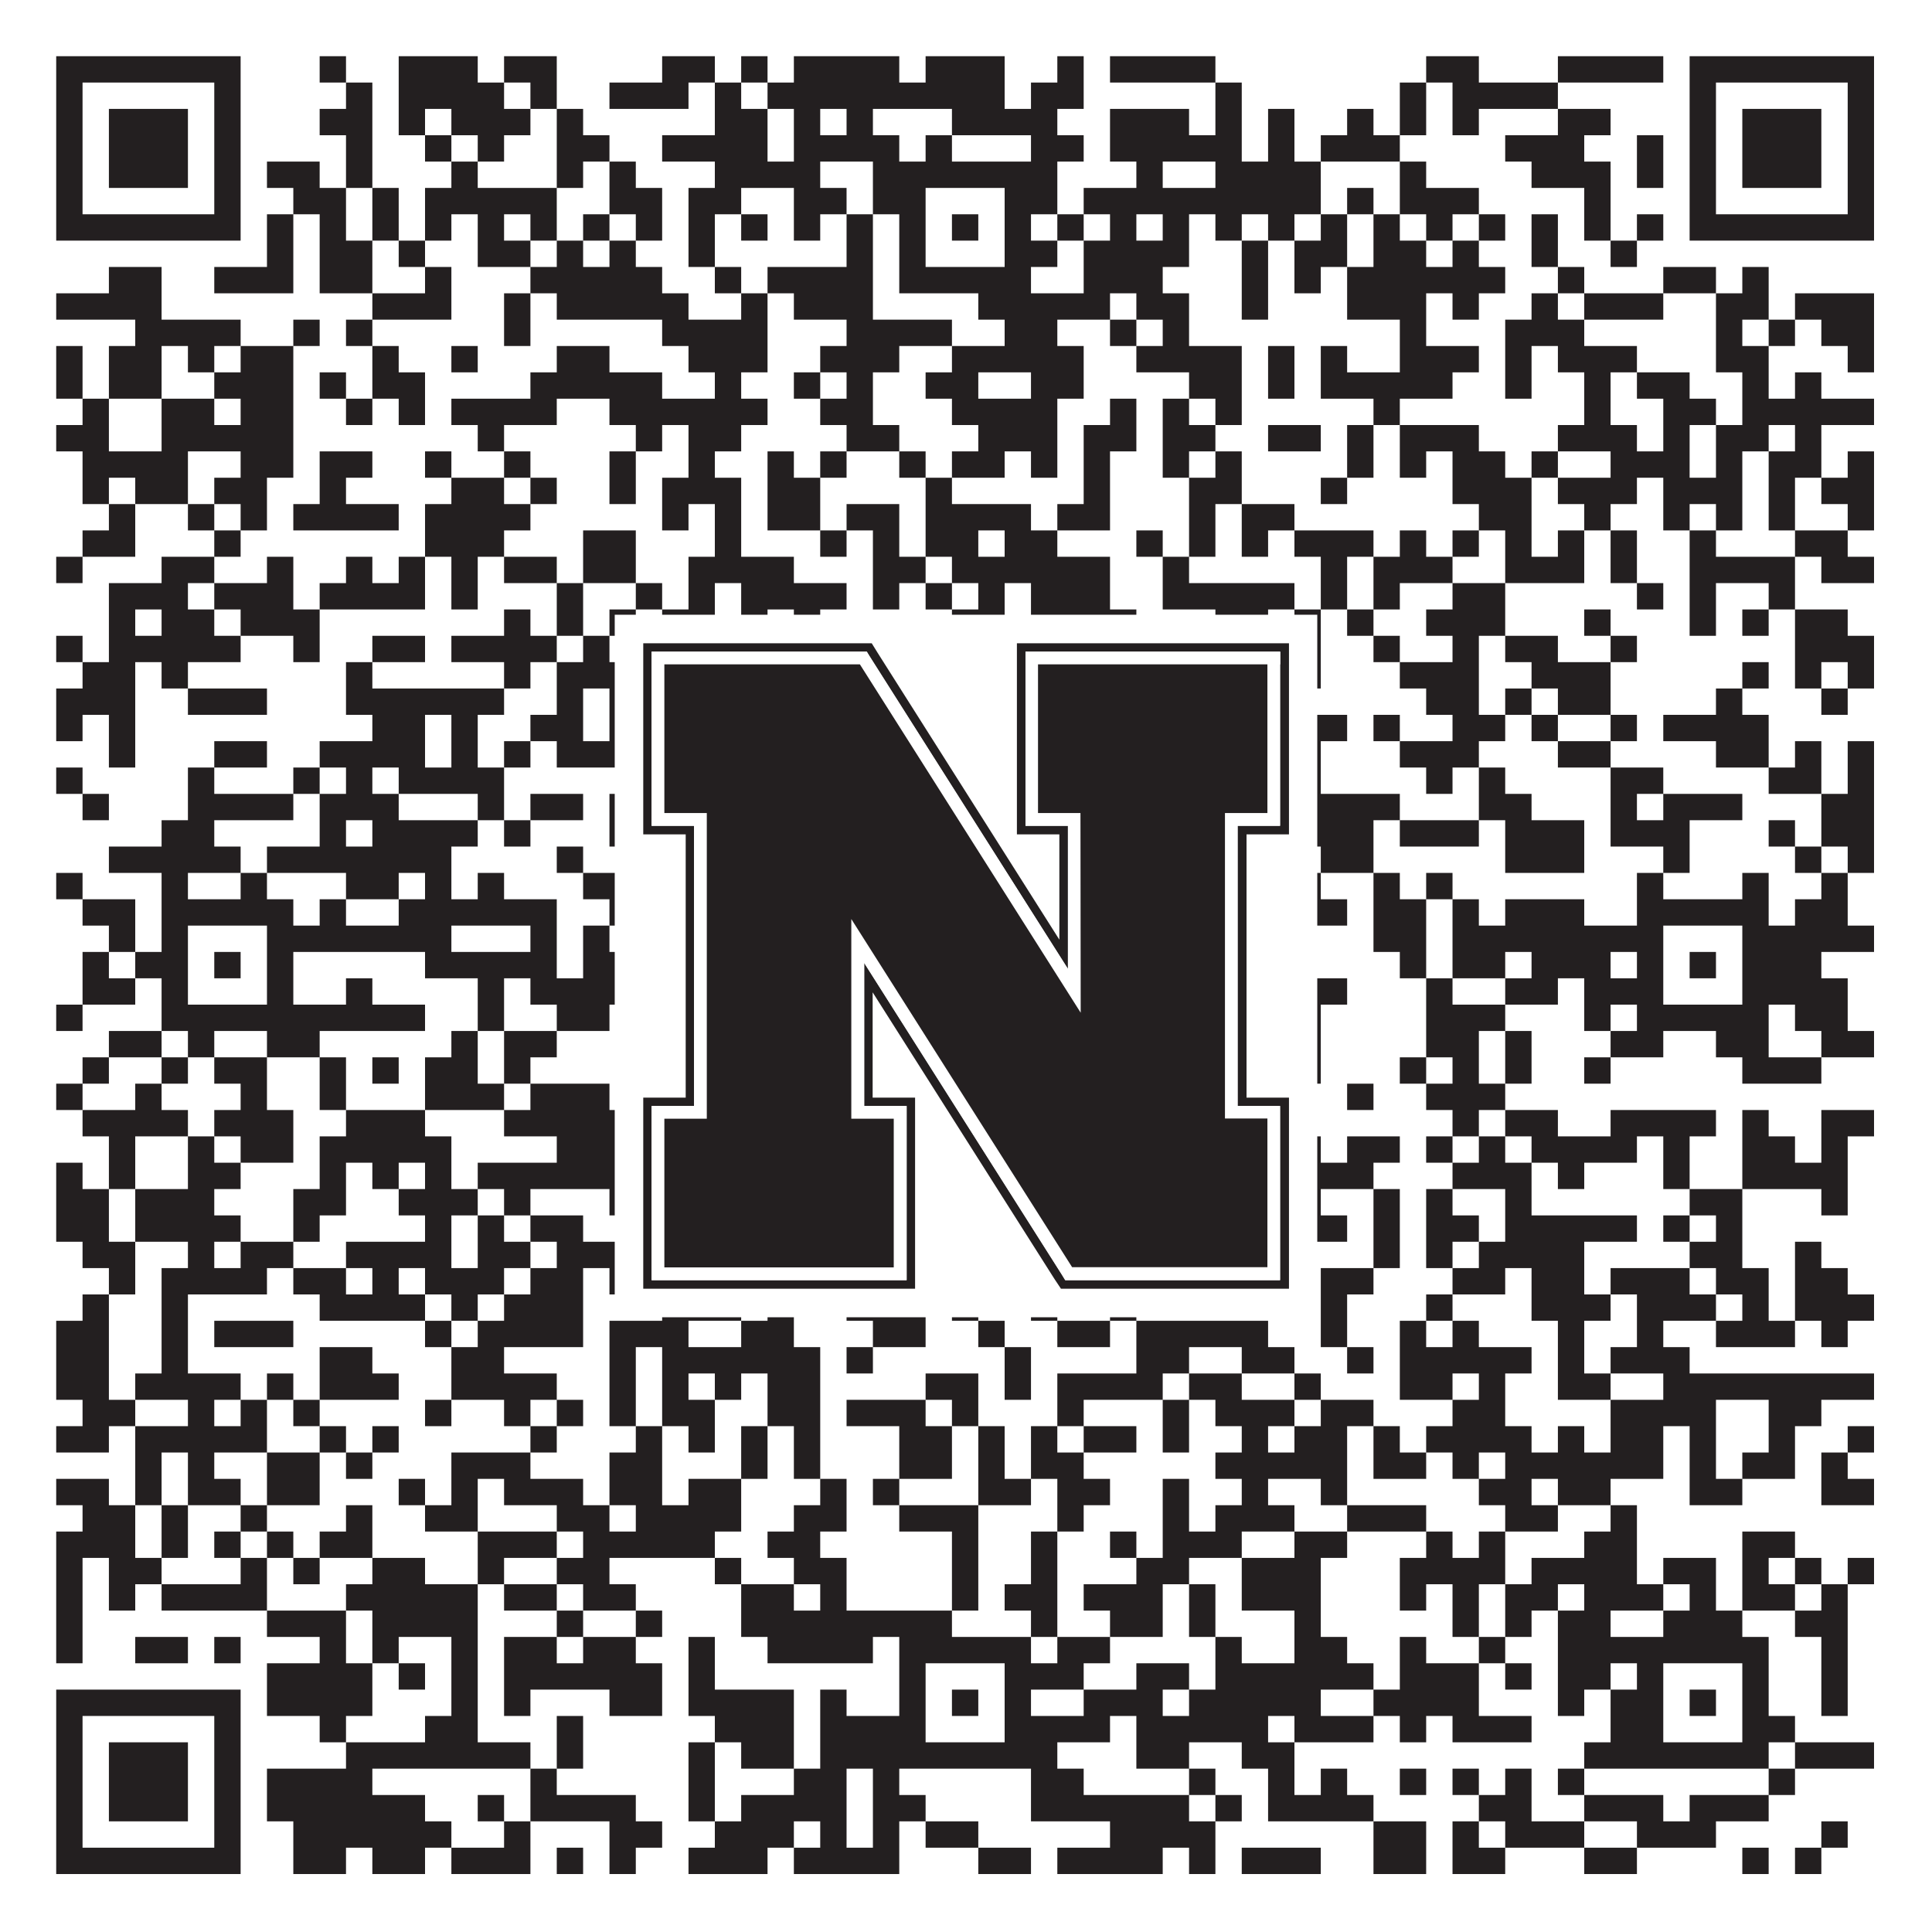 <?xml version="1.0"?>
<svg xmlns="http://www.w3.org/2000/svg" xmlns:xlink="http://www.w3.org/1999/xlink" version="1.1" width="1100px" height="1100px" viewBox="0 0 1100 1100"><rect x="0" y="0" width="1100" height="1100" fill="#ffffff" fill-opacity="1"/><path fill="#231f20" fill-opacity="1" d="M32,32L137,32L137,47L32,47ZM182,32L197,32L197,47L182,47ZM227,32L272,32L272,47L227,47ZM287,32L317,32L317,47L287,47ZM377,32L407,32L407,47L377,47ZM422,32L437,32L437,47L422,47ZM452,32L512,32L512,47L452,47ZM527,32L572,32L572,47L527,47ZM602,32L617,32L617,47L602,47ZM632,32L692,32L692,47L632,47ZM812,32L842,32L842,47L812,47ZM887,32L947,32L947,47L887,47ZM962,32L1067,32L1067,47L962,47ZM32,47L47,47L47,62L32,62ZM122,47L137,47L137,62L122,62ZM197,47L212,47L212,62L197,62ZM227,47L287,47L287,62L227,62ZM302,47L317,47L317,62L302,62ZM347,47L392,47L392,62L347,62ZM407,47L422,47L422,62L407,62ZM437,47L572,47L572,62L437,62ZM587,47L617,47L617,62L587,62ZM692,47L707,47L707,62L692,62ZM797,47L812,47L812,62L797,62ZM827,47L887,47L887,62L827,62ZM962,47L977,47L977,62L962,62ZM1052,47L1067,47L1067,62L1052,62ZM32,62L47,62L47,77L32,77ZM62,62L107,62L107,77L62,77ZM122,62L137,62L137,77L122,77ZM182,62L212,62L212,77L182,77ZM227,62L242,62L242,77L227,77ZM257,62L302,62L302,77L257,77ZM317,62L332,62L332,77L317,77ZM407,62L437,62L437,77L407,77ZM452,62L467,62L467,77L452,77ZM482,62L497,62L497,77L482,77ZM542,62L602,62L602,77L542,77ZM632,62L677,62L677,77L632,77ZM692,62L707,62L707,77L692,77ZM722,62L737,62L737,77L722,77ZM767,62L782,62L782,77L767,77ZM797,62L812,62L812,77L797,77ZM827,62L842,62L842,77L827,77ZM887,62L917,62L917,77L887,77ZM962,62L977,62L977,77L962,77ZM992,62L1037,62L1037,77L992,77ZM1052,62L1067,62L1067,77L1052,77ZM32,77L47,77L47,92L32,92ZM62,77L107,77L107,92L62,92ZM122,77L137,77L137,92L122,92ZM197,77L212,77L212,92L197,92ZM242,77L257,77L257,92L242,92ZM272,77L287,77L287,92L272,92ZM317,77L347,77L347,92L317,92ZM377,77L437,77L437,92L377,92ZM452,77L512,77L512,92L452,92ZM527,77L542,77L542,92L527,92ZM587,77L617,77L617,92L587,92ZM632,77L707,77L707,92L632,92ZM722,77L737,77L737,92L722,92ZM752,77L797,77L797,92L752,92ZM857,77L902,77L902,92L857,92ZM932,77L947,77L947,92L932,92ZM962,77L977,77L977,92L962,92ZM992,77L1037,77L1037,92L992,92ZM1052,77L1067,77L1067,92L1052,92ZM32,92L47,92L47,107L32,107ZM62,92L107,92L107,107L62,107ZM122,92L137,92L137,107L122,107ZM152,92L182,92L182,107L152,107ZM197,92L212,92L212,107L197,107ZM257,92L272,92L272,107L257,107ZM317,92L332,92L332,107L317,107ZM347,92L362,92L362,107L347,107ZM407,92L467,92L467,107L407,107ZM497,92L602,92L602,107L497,107ZM647,92L662,92L662,107L647,107ZM692,92L752,92L752,107L692,107ZM797,92L812,92L812,107L797,107ZM872,92L917,92L917,107L872,107ZM932,92L947,92L947,107L932,107ZM962,92L977,92L977,107L962,107ZM992,92L1037,92L1037,107L992,107ZM1052,92L1067,92L1067,107L1052,107ZM32,107L47,107L47,122L32,122ZM122,107L137,107L137,122L122,122ZM167,107L197,107L197,122L167,122ZM212,107L227,107L227,122L212,122ZM242,107L317,107L317,122L242,122ZM347,107L377,107L377,122L347,122ZM392,107L422,107L422,122L392,122ZM452,107L482,107L482,122L452,122ZM497,107L527,107L527,122L497,122ZM572,107L602,107L602,122L572,122ZM617,107L752,107L752,122L617,122ZM767,107L782,107L782,122L767,122ZM797,107L842,107L842,122L797,122ZM902,107L917,107L917,122L902,122ZM962,107L977,107L977,122L962,122ZM1052,107L1067,107L1067,122L1052,122ZM32,122L137,122L137,137L32,137ZM152,122L167,122L167,137L152,137ZM182,122L197,122L197,137L182,137ZM212,122L227,122L227,137L212,137ZM242,122L257,122L257,137L242,137ZM272,122L287,122L287,137L272,137ZM302,122L317,122L317,137L302,137ZM332,122L347,122L347,137L332,137ZM362,122L377,122L377,137L362,137ZM392,122L407,122L407,137L392,137ZM422,122L437,122L437,137L422,137ZM452,122L467,122L467,137L452,137ZM482,122L497,122L497,137L482,137ZM512,122L527,122L527,137L512,137ZM542,122L557,122L557,137L542,137ZM572,122L587,122L587,137L572,137ZM602,122L617,122L617,137L602,137ZM632,122L647,122L647,137L632,137ZM662,122L677,122L677,137L662,137ZM692,122L707,122L707,137L692,137ZM722,122L737,122L737,137L722,137ZM752,122L767,122L767,137L752,137ZM782,122L797,122L797,137L782,137ZM812,122L827,122L827,137L812,137ZM842,122L857,122L857,137L842,137ZM872,122L887,122L887,137L872,137ZM902,122L917,122L917,137L902,137ZM932,122L947,122L947,137L932,137ZM962,122L1067,122L1067,137L962,137ZM152,137L167,137L167,152L152,152ZM182,137L212,137L212,152L182,152ZM227,137L242,137L242,152L227,152ZM272,137L302,137L302,152L272,152ZM317,137L332,137L332,152L317,152ZM347,137L362,137L362,152L347,152ZM392,137L407,137L407,152L392,152ZM482,137L497,137L497,152L482,152ZM512,137L527,137L527,152L512,152ZM572,137L602,137L602,152L572,152ZM617,137L677,137L677,152L617,152ZM707,137L722,137L722,152L707,152ZM737,137L767,137L767,152L737,152ZM782,137L812,137L812,152L782,152ZM827,137L842,137L842,152L827,152ZM872,137L887,137L887,152L872,152ZM917,137L932,137L932,152L917,152ZM62,152L92,152L92,167L62,167ZM122,152L167,152L167,167L122,167ZM182,152L212,152L212,167L182,167ZM242,152L257,152L257,167L242,167ZM302,152L377,152L377,167L302,167ZM407,152L422,152L422,167L407,167ZM437,152L497,152L497,167L437,167ZM512,152L587,152L587,167L512,167ZM617,152L662,152L662,167L617,167ZM707,152L722,152L722,167L707,167ZM737,152L752,152L752,167L737,167ZM767,152L857,152L857,167L767,167ZM887,152L902,152L902,167L887,167ZM947,152L977,152L977,167L947,167ZM992,152L1007,152L1007,167L992,167ZM32,167L92,167L92,182L32,182ZM212,167L257,167L257,182L212,182ZM287,167L302,167L302,182L287,182ZM317,167L392,167L392,182L317,182ZM422,167L437,167L437,182L422,182ZM452,167L497,167L497,182L452,182ZM557,167L632,167L632,182L557,182ZM647,167L677,167L677,182L647,182ZM707,167L722,167L722,182L707,182ZM767,167L812,167L812,182L767,182ZM827,167L842,167L842,182L827,182ZM872,167L887,167L887,182L872,182ZM902,167L947,167L947,182L902,182ZM977,167L1007,167L1007,182L977,182ZM1022,167L1067,167L1067,182L1022,182ZM77,182L137,182L137,197L77,197ZM167,182L182,182L182,197L167,197ZM197,182L212,182L212,197L197,197ZM287,182L302,182L302,197L287,197ZM377,182L437,182L437,197L377,197ZM482,182L542,182L542,197L482,197ZM572,182L602,182L602,197L572,197ZM632,182L647,182L647,197L632,197ZM662,182L677,182L677,197L662,197ZM797,182L812,182L812,197L797,197ZM857,182L902,182L902,197L857,197ZM977,182L992,182L992,197L977,197ZM1007,182L1022,182L1022,197L1007,197ZM1037,182L1067,182L1067,197L1037,197ZM32,197L47,197L47,212L32,212ZM62,197L92,197L92,212L62,212ZM107,197L122,197L122,212L107,212ZM137,197L167,197L167,212L137,212ZM212,197L227,197L227,212L212,212ZM257,197L272,197L272,212L257,212ZM317,197L347,197L347,212L317,212ZM392,197L437,197L437,212L392,212ZM467,197L512,197L512,212L467,212ZM542,197L617,197L617,212L542,212ZM647,197L707,197L707,212L647,212ZM722,197L737,197L737,212L722,212ZM752,197L767,197L767,212L752,212ZM797,197L842,197L842,212L797,212ZM857,197L872,197L872,212L857,212ZM887,197L932,197L932,212L887,212ZM977,197L1007,197L1007,212L977,212ZM1052,197L1067,197L1067,212L1052,212ZM32,212L47,212L47,227L32,227ZM62,212L92,212L92,227L62,227ZM122,212L167,212L167,227L122,227ZM182,212L197,212L197,227L182,227ZM212,212L242,212L242,227L212,227ZM302,212L377,212L377,227L302,227ZM407,212L422,212L422,227L407,227ZM452,212L467,212L467,227L452,227ZM482,212L497,212L497,227L482,227ZM527,212L557,212L557,227L527,227ZM587,212L617,212L617,227L587,227ZM677,212L707,212L707,227L677,227ZM722,212L737,212L737,227L722,227ZM752,212L827,212L827,227L752,227ZM857,212L872,212L872,227L857,227ZM902,212L917,212L917,227L902,227ZM932,212L962,212L962,227L932,227ZM992,212L1007,212L1007,227L992,227ZM1022,212L1037,212L1037,227L1022,227ZM47,227L62,227L62,242L47,242ZM92,227L122,227L122,242L92,242ZM137,227L167,227L167,242L137,242ZM197,227L212,227L212,242L197,242ZM227,227L242,227L242,242L227,242ZM257,227L317,227L317,242L257,242ZM347,227L437,227L437,242L347,242ZM467,227L497,227L497,242L467,242ZM542,227L602,227L602,242L542,242ZM632,227L647,227L647,242L632,242ZM662,227L677,227L677,242L662,242ZM692,227L707,227L707,242L692,242ZM782,227L797,227L797,242L782,242ZM902,227L917,227L917,242L902,242ZM947,227L977,227L977,242L947,242ZM992,227L1067,227L1067,242L992,242ZM32,242L62,242L62,257L32,257ZM92,242L167,242L167,257L92,257ZM272,242L287,242L287,257L272,257ZM362,242L377,242L377,257L362,257ZM392,242L422,242L422,257L392,257ZM482,242L512,242L512,257L482,257ZM557,242L602,242L602,257L557,257ZM617,242L647,242L647,257L617,257ZM662,242L692,242L692,257L662,257ZM722,242L752,242L752,257L722,257ZM767,242L782,242L782,257L767,257ZM797,242L842,242L842,257L797,257ZM887,242L932,242L932,257L887,257ZM947,242L962,242L962,257L947,257ZM977,242L1007,242L1007,257L977,257ZM1022,242L1037,242L1037,257L1022,257ZM47,257L107,257L107,272L47,272ZM137,257L167,257L167,272L137,272ZM182,257L212,257L212,272L182,272ZM242,257L257,257L257,272L242,272ZM287,257L302,257L302,272L287,272ZM347,257L362,257L362,272L347,272ZM392,257L407,257L407,272L392,272ZM437,257L452,257L452,272L437,272ZM467,257L482,257L482,272L467,272ZM512,257L527,257L527,272L512,272ZM542,257L572,257L572,272L542,272ZM587,257L602,257L602,272L587,272ZM617,257L632,257L632,272L617,272ZM662,257L677,257L677,272L662,272ZM692,257L707,257L707,272L692,272ZM767,257L782,257L782,272L767,272ZM797,257L812,257L812,272L797,272ZM827,257L857,257L857,272L827,272ZM872,257L887,257L887,272L872,272ZM917,257L962,257L962,272L917,272ZM977,257L992,257L992,272L977,272ZM1007,257L1037,257L1037,272L1007,272ZM1052,257L1067,257L1067,272L1052,272ZM47,272L62,272L62,287L47,287ZM77,272L107,272L107,287L77,287ZM122,272L152,272L152,287L122,287ZM182,272L197,272L197,287L182,287ZM257,272L287,272L287,287L257,287ZM302,272L317,272L317,287L302,287ZM347,272L362,272L362,287L347,287ZM377,272L422,272L422,287L377,287ZM437,272L467,272L467,287L437,287ZM527,272L542,272L542,287L527,287ZM617,272L632,272L632,287L617,287ZM677,272L707,272L707,287L677,287ZM752,272L767,272L767,287L752,287ZM827,272L872,272L872,287L827,287ZM887,272L932,272L932,287L887,287ZM947,272L992,272L992,287L947,287ZM1007,272L1022,272L1022,287L1007,287ZM1037,272L1067,272L1067,287L1037,287ZM62,287L77,287L77,302L62,302ZM107,287L122,287L122,302L107,302ZM137,287L152,287L152,302L137,302ZM167,287L227,287L227,302L167,302ZM242,287L302,287L302,302L242,302ZM377,287L392,287L392,302L377,302ZM407,287L422,287L422,302L407,302ZM437,287L467,287L467,302L437,302ZM482,287L512,287L512,302L482,302ZM527,287L587,287L587,302L527,302ZM602,287L632,287L632,302L602,302ZM677,287L692,287L692,302L677,302ZM707,287L737,287L737,302L707,302ZM842,287L872,287L872,302L842,302ZM902,287L917,287L917,302L902,302ZM947,287L962,287L962,302L947,302ZM977,287L992,287L992,302L977,302ZM1007,287L1022,287L1022,302L1007,302ZM1052,287L1067,287L1067,302L1052,302ZM47,302L77,302L77,317L47,317ZM122,302L137,302L137,317L122,317ZM242,302L287,302L287,317L242,317ZM332,302L362,302L362,317L332,317ZM407,302L422,302L422,317L407,317ZM467,302L482,302L482,317L467,317ZM497,302L512,302L512,317L497,317ZM527,302L557,302L557,317L527,317ZM572,302L602,302L602,317L572,317ZM647,302L662,302L662,317L647,317ZM677,302L692,302L692,317L677,317ZM707,302L722,302L722,317L707,317ZM737,302L782,302L782,317L737,317ZM797,302L812,302L812,317L797,317ZM827,302L842,302L842,317L827,317ZM857,302L872,302L872,317L857,317ZM887,302L902,302L902,317L887,317ZM917,302L932,302L932,317L917,317ZM962,302L977,302L977,317L962,317ZM1022,302L1052,302L1052,317L1022,317ZM32,317L47,317L47,332L32,332ZM92,317L122,317L122,332L92,332ZM152,317L167,317L167,332L152,332ZM197,317L212,317L212,332L197,332ZM227,317L242,317L242,332L227,332ZM257,317L272,317L272,332L257,332ZM287,317L317,317L317,332L287,332ZM332,317L362,317L362,332L332,332ZM392,317L452,317L452,332L392,332ZM497,317L527,317L527,332L497,332ZM542,317L632,317L632,332L542,332ZM662,317L677,317L677,332L662,332ZM752,317L767,317L767,332L752,332ZM782,317L827,317L827,332L782,332ZM857,317L902,317L902,332L857,332ZM917,317L932,317L932,332L917,332ZM962,317L1022,317L1022,332L962,332ZM1037,317L1067,317L1067,332L1037,332ZM62,332L107,332L107,347L62,347ZM122,332L167,332L167,347L122,347ZM182,332L242,332L242,347L182,347ZM257,332L272,332L272,347L257,347ZM317,332L332,332L332,347L317,347ZM362,332L377,332L377,347L362,347ZM392,332L407,332L407,347L392,347ZM422,332L482,332L482,347L422,347ZM497,332L512,332L512,347L497,347ZM527,332L542,332L542,347L527,347ZM557,332L572,332L572,347L557,347ZM587,332L632,332L632,347L587,347ZM662,332L737,332L737,347L662,347ZM752,332L767,332L767,347L752,347ZM782,332L797,332L797,347L782,347ZM827,332L857,332L857,347L827,347ZM932,332L947,332L947,347L932,347ZM962,332L977,332L977,347L962,347ZM1007,332L1022,332L1022,347L1007,347ZM62,347L77,347L77,362L62,362ZM92,347L122,347L122,362L92,362ZM137,347L182,347L182,362L137,362ZM287,347L302,347L302,362L287,362ZM317,347L332,347L332,362L317,362ZM347,347L362,347L362,362L347,362ZM377,347L407,347L407,362L377,362ZM422,347L437,347L437,362L422,362ZM452,347L467,347L467,362L452,362ZM542,347L572,347L572,362L542,362ZM587,347L647,347L647,362L587,362ZM692,347L722,347L722,362L692,362ZM737,347L752,347L752,362L737,362ZM767,347L782,347L782,362L767,362ZM812,347L857,347L857,362L812,362ZM902,347L917,347L917,362L902,362ZM962,347L977,347L977,362L962,362ZM992,347L1007,347L1007,362L992,362ZM1022,347L1052,347L1052,362L1022,362ZM32,362L47,362L47,377L32,377ZM62,362L137,362L137,377L62,377ZM167,362L182,362L182,377L167,377ZM212,362L242,362L242,377L212,377ZM257,362L317,362L317,377L257,377ZM332,362L347,362L347,377L332,377ZM362,362L377,362L377,377L362,377ZM437,362L467,362L467,377L437,377ZM542,362L617,362L617,377L542,377ZM632,362L647,362L647,377L632,377ZM662,362L722,362L722,377L662,377ZM737,362L752,362L752,377L737,377ZM782,362L797,362L797,377L782,377ZM827,362L842,362L842,377L827,377ZM857,362L887,362L887,377L857,377ZM917,362L932,362L932,377L917,377ZM1022,362L1067,362L1067,377L1022,377ZM47,377L77,377L77,392L47,392ZM92,377L107,377L107,392L92,392ZM197,377L212,377L212,392L197,392ZM287,377L302,377L302,392L287,392ZM317,377L362,377L362,392L317,392ZM422,377L437,377L437,392L422,392ZM452,377L467,377L467,392L452,392ZM482,377L527,377L527,392L482,392ZM542,377L557,377L557,392L542,392ZM572,377L602,377L602,392L572,392ZM647,377L662,377L662,392L647,392ZM677,377L752,377L752,392L677,392ZM797,377L842,377L842,392L797,392ZM872,377L917,377L917,392L872,392ZM992,377L1007,377L1007,392L992,392ZM1022,377L1037,377L1037,392L1022,392ZM1052,377L1067,377L1067,392L1052,392ZM32,392L77,392L77,407L32,407ZM107,392L152,392L152,407L107,407ZM197,392L287,392L287,407L197,407ZM317,392L332,392L332,407L317,407ZM347,392L392,392L392,407L347,407ZM437,392L467,392L467,407L437,407ZM482,392L497,392L497,407L482,407ZM512,392L542,392L542,407L512,407ZM557,392L572,392L572,407L557,407ZM617,392L632,392L632,407L617,407ZM647,392L707,392L707,407L647,407ZM722,392L737,392L737,407L722,407ZM812,392L842,392L842,407L812,407ZM857,392L872,392L872,407L857,407ZM887,392L917,392L917,407L887,407ZM977,392L992,392L992,407L977,407ZM1037,392L1052,392L1052,407L1037,407ZM32,407L47,407L47,422L32,422ZM62,407L77,407L77,422L62,422ZM212,407L242,407L242,422L212,422ZM257,407L272,407L272,422L257,422ZM302,407L332,407L332,422L302,422ZM347,407L407,407L407,422L347,422ZM437,407L542,407L542,422L437,422ZM557,407L587,407L587,422L557,422ZM602,407L632,407L632,422L602,422ZM737,407L767,407L767,422L737,422ZM782,407L797,407L797,422L782,422ZM827,407L857,407L857,422L827,422ZM872,407L887,407L887,422L872,422ZM917,407L932,407L932,422L917,422ZM947,407L1007,407L1007,422L947,422ZM62,422L77,422L77,437L62,437ZM122,422L152,422L152,437L122,437ZM182,422L242,422L242,437L182,437ZM257,422L272,422L272,437L257,437ZM287,422L302,422L302,437L287,437ZM317,422L362,422L362,437L317,437ZM392,422L422,422L422,437L392,437ZM437,422L452,422L452,437L437,437ZM497,422L572,422L572,437L497,437ZM602,422L632,422L632,437L602,437ZM647,422L662,422L662,437L647,437ZM737,422L752,422L752,437L737,437ZM797,422L842,422L842,437L797,437ZM887,422L917,422L917,437L887,437ZM977,422L1007,422L1007,437L977,437ZM1022,422L1037,422L1037,437L1022,437ZM1052,422L1067,422L1067,437L1052,437ZM32,437L47,437L47,452L32,452ZM107,437L122,437L122,452L107,452ZM167,437L182,437L182,452L167,452ZM197,437L212,437L212,452L197,452ZM227,437L287,437L287,452L227,452ZM362,437L437,437L437,452L362,452ZM452,437L467,437L467,452L452,452ZM497,437L512,437L512,452L497,452ZM527,437L542,437L542,452L527,452ZM587,437L617,437L617,452L587,452ZM632,437L647,437L647,452L632,452ZM677,437L692,437L692,452L677,452ZM707,437L722,437L722,452L707,452ZM737,437L752,437L752,452L737,452ZM812,437L827,437L827,452L812,452ZM842,437L857,437L857,452L842,452ZM917,437L947,437L947,452L917,452ZM1007,437L1037,437L1037,452L1007,452ZM1052,437L1067,437L1067,452L1052,452ZM47,452L62,452L62,467L47,467ZM107,452L167,452L167,467L107,467ZM182,452L227,452L227,467L182,467ZM272,452L287,452L287,467L272,467ZM302,452L332,452L332,467L302,467ZM347,452L362,452L362,467L347,467ZM377,452L407,452L407,467L377,467ZM512,452L527,452L527,467L512,467ZM557,452L617,452L617,467L557,467ZM632,452L692,452L692,467L632,467ZM707,452L797,452L797,467L707,467ZM842,452L872,452L872,467L842,467ZM917,452L932,452L932,467L917,467ZM947,452L992,452L992,467L947,467ZM1037,452L1067,452L1067,467L1037,467ZM92,467L122,467L122,482L92,482ZM182,467L197,467L197,482L182,482ZM212,467L272,467L272,482L212,482ZM287,467L302,467L302,482L287,482ZM347,467L377,467L377,482L347,482ZM452,467L497,467L497,482L452,482ZM512,467L527,467L527,482L512,482ZM542,467L602,467L602,482L542,482ZM617,467L662,467L662,482L617,482ZM692,467L707,467L707,482L692,482ZM737,467L782,467L782,482L737,482ZM797,467L842,467L842,482L797,482ZM857,467L902,467L902,482L857,482ZM917,467L962,467L962,482L917,482ZM1007,467L1022,467L1022,482L1007,482ZM1037,467L1067,467L1067,482L1037,482ZM62,482L137,482L137,497L62,497ZM152,482L257,482L257,497L152,497ZM317,482L332,482L332,497L317,497ZM407,482L422,482L422,497L407,497ZM437,482L482,482L482,497L437,497ZM512,482L557,482L557,497L512,497ZM602,482L677,482L677,497L602,497ZM752,482L782,482L782,497L752,497ZM857,482L902,482L902,497L857,497ZM947,482L962,482L962,497L947,497ZM1022,482L1037,482L1037,497L1022,497ZM1052,482L1067,482L1067,497L1052,497ZM32,497L47,497L47,512L32,512ZM92,497L107,497L107,512L92,512ZM137,497L152,497L152,512L137,512ZM197,497L227,497L227,512L197,512ZM242,497L257,497L257,512L242,512ZM272,497L287,497L287,512L272,512ZM332,497L362,497L362,512L332,512ZM407,497L437,497L437,512L407,512ZM467,497L482,497L482,512L467,512ZM497,497L572,497L572,512L497,512ZM737,497L752,497L752,512L737,512ZM782,497L797,497L797,512L782,512ZM812,497L827,497L827,512L812,512ZM932,497L947,497L947,512L932,512ZM992,497L1007,497L1007,512L992,512ZM1037,497L1052,497L1052,512L1037,512ZM47,512L77,512L77,527L47,527ZM92,512L167,512L167,527L92,527ZM182,512L197,512L197,527L182,527ZM227,512L317,512L317,527L227,527ZM347,512L377,512L377,527L347,527ZM437,512L497,512L497,527L437,527ZM512,512L587,512L587,527L512,527ZM617,512L632,512L632,527L617,527ZM647,512L662,512L662,527L647,527ZM677,512L707,512L707,527L677,527ZM722,512L767,512L767,527L722,527ZM782,512L812,512L812,527L782,527ZM827,512L842,512L842,527L827,527ZM857,512L902,512L902,527L857,527ZM932,512L1007,512L1007,527L932,527ZM1022,512L1052,512L1052,527L1022,527ZM62,527L77,527L77,542L62,542ZM92,527L107,527L107,542L92,542ZM152,527L257,527L257,542L152,542ZM302,527L317,527L317,542L302,542ZM332,527L347,527L347,542L332,542ZM377,527L407,527L407,542L377,542ZM512,527L527,527L527,542L512,542ZM572,527L587,527L587,542L572,542ZM617,527L677,527L677,542L617,542ZM707,527L737,527L737,542L707,542ZM782,527L812,527L812,542L782,542ZM827,527L947,527L947,542L827,542ZM992,527L1067,527L1067,542L992,542ZM47,542L62,542L62,557L47,557ZM77,542L107,542L107,557L77,557ZM122,542L137,542L137,557L122,557ZM152,542L167,542L167,557L152,557ZM242,542L317,542L317,557L242,557ZM332,542L377,542L377,557L332,557ZM407,542L422,542L422,557L407,557ZM437,542L452,542L452,557L437,557ZM467,542L482,542L482,557L467,557ZM497,542L527,542L527,557L497,557ZM542,542L557,542L557,557L542,557ZM572,542L662,542L662,557L572,557ZM677,542L707,542L707,557L677,557ZM722,542L737,542L737,557L722,557ZM797,542L812,542L812,557L797,557ZM827,542L857,542L857,557L827,557ZM872,542L917,542L917,557L872,557ZM932,542L947,542L947,557L932,557ZM962,542L977,542L977,557L962,557ZM992,542L1037,542L1037,557L992,557ZM47,557L77,557L77,572L47,572ZM92,557L107,557L107,572L92,572ZM152,557L167,557L167,572L152,572ZM197,557L212,557L212,572L197,572ZM272,557L287,557L287,572L272,572ZM302,557L377,557L377,572L302,572ZM407,557L452,557L452,572L407,572ZM467,557L482,557L482,572L467,572ZM512,557L527,557L527,572L512,572ZM572,557L602,557L602,572L572,572ZM617,557L677,557L677,572L617,572ZM692,557L722,557L722,572L692,572ZM737,557L767,557L767,572L737,572ZM812,557L827,557L827,572L812,572ZM857,557L887,557L887,572L857,572ZM902,557L947,557L947,572L902,572ZM992,557L1052,557L1052,572L992,572ZM32,572L47,572L47,587L32,587ZM92,572L242,572L242,587L92,587ZM272,572L287,572L287,587L272,587ZM317,572L347,572L347,587L317,587ZM362,572L392,572L392,587L362,587ZM452,572L467,572L467,587L452,587ZM482,572L497,572L497,587L482,587ZM512,572L587,572L587,587L512,587ZM647,572L677,572L677,587L647,587ZM692,572L752,572L752,587L692,587ZM812,572L857,572L857,587L812,587ZM902,572L917,572L917,587L902,587ZM932,572L1007,572L1007,587L932,587ZM1022,572L1052,572L1052,587L1022,587ZM62,587L92,587L92,602L62,602ZM107,587L122,587L122,602L107,602ZM152,587L182,587L182,602L152,602ZM257,587L272,587L272,602L257,602ZM287,587L317,587L317,602L287,602ZM362,587L407,587L407,602L362,602ZM482,587L512,587L512,602L482,602ZM527,587L542,587L542,602L527,602ZM557,587L572,587L572,602L557,602ZM587,587L602,587L602,602L587,602ZM617,587L662,587L662,602L617,602ZM707,587L752,587L752,602L707,602ZM812,587L842,587L842,602L812,602ZM857,587L872,587L872,602L857,602ZM917,587L947,587L947,602L917,602ZM977,587L1007,587L1007,602L977,602ZM1037,587L1067,587L1067,602L1037,602ZM47,602L62,602L62,617L47,617ZM92,602L107,602L107,617L92,617ZM122,602L152,602L152,617L122,617ZM182,602L197,602L197,617L182,617ZM212,602L227,602L227,617L212,617ZM242,602L272,602L272,617L242,617ZM287,602L302,602L302,617L287,617ZM392,602L437,602L437,617L392,617ZM467,602L482,602L482,617L467,617ZM512,602L527,602L527,617L512,617ZM542,602L557,602L557,617L542,617ZM572,602L587,602L587,617L572,617ZM632,602L662,602L662,617L632,617ZM677,602L707,602L707,617L677,617ZM722,602L752,602L752,617L722,617ZM797,602L812,602L812,617L797,617ZM827,602L842,602L842,617L827,617ZM857,602L872,602L872,617L857,617ZM902,602L917,602L917,617L902,617ZM992,602L1037,602L1037,617L992,617ZM32,617L47,617L47,632L32,632ZM77,617L92,617L92,632L77,632ZM137,617L152,617L152,632L137,632ZM182,617L197,617L197,632L182,632ZM242,617L287,617L287,632L242,632ZM302,617L347,617L347,632L302,632ZM452,617L482,617L482,632L452,632ZM512,617L527,617L527,632L512,632ZM557,617L572,617L572,632L557,632ZM617,617L632,617L632,632L617,632ZM662,617L677,617L677,632L662,632ZM692,617L707,617L707,632L692,632ZM767,617L782,617L782,632L767,632ZM812,617L857,617L857,632L812,632ZM47,632L107,632L107,647L47,647ZM122,632L167,632L167,647L122,647ZM197,632L242,632L242,647L197,647ZM287,632L362,632L362,647L287,647ZM377,632L392,632L392,647L377,647ZM407,632L422,632L422,647L407,647ZM437,632L467,632L467,647L437,647ZM482,632L497,632L497,647L482,647ZM512,632L527,632L527,647L512,647ZM557,632L587,632L587,647L557,647ZM602,632L632,632L632,647L602,647ZM647,632L677,632L677,647L647,647ZM692,632L737,632L737,647L692,647ZM827,632L842,632L842,647L827,647ZM857,632L887,632L887,647L857,647ZM917,632L977,632L977,647L917,647ZM992,632L1007,632L1007,647L992,647ZM1037,632L1067,632L1067,647L1037,647ZM62,647L77,647L77,662L62,662ZM107,647L122,647L122,662L107,662ZM137,647L167,647L167,662L137,662ZM182,647L257,647L257,662L182,662ZM317,647L377,647L377,662L317,662ZM392,647L422,647L422,662L392,662ZM437,647L482,647L482,662L437,662ZM497,647L512,647L512,662L497,662ZM527,647L602,647L602,662L527,662ZM617,647L632,647L632,662L617,662ZM647,647L662,647L662,662L647,662ZM692,647L707,647L707,662L692,662ZM737,647L752,647L752,662L737,662ZM767,647L797,647L797,662L767,662ZM812,647L827,647L827,662L812,662ZM842,647L857,647L857,662L842,662ZM872,647L932,647L932,662L872,662ZM947,647L962,647L962,662L947,662ZM992,647L1022,647L1022,662L992,662ZM1037,647L1052,647L1052,662L1037,662ZM32,662L47,662L47,677L32,677ZM62,662L77,662L77,677L62,677ZM107,662L137,662L137,677L107,677ZM182,662L197,662L197,677L182,677ZM212,662L227,662L227,677L212,677ZM242,662L257,662L257,677L242,677ZM272,662L422,662L422,677L272,677ZM437,662L467,662L467,677L437,677ZM482,662L497,662L497,677L482,677ZM527,662L587,662L587,677L527,677ZM602,662L617,662L617,677L602,677ZM632,662L662,662L662,677L632,677ZM692,662L707,662L707,677L692,677ZM737,662L782,662L782,677L737,677ZM827,662L872,662L872,677L827,677ZM887,662L902,662L902,677L887,677ZM947,662L962,662L962,677L947,677ZM992,662L1052,662L1052,677L992,677ZM32,677L62,677L62,692L32,692ZM77,677L122,677L122,692L77,692ZM167,677L197,677L197,692L167,692ZM227,677L272,677L272,692L227,692ZM287,677L302,677L302,692L287,692ZM347,677L377,677L377,692L347,692ZM437,677L467,677L467,692L437,692ZM527,677L557,677L557,692L527,692ZM572,677L617,677L617,692L572,692ZM632,677L647,677L647,692L632,692ZM662,677L707,677L707,692L662,692ZM722,677L752,677L752,692L722,692ZM782,677L797,677L797,692L782,692ZM812,677L827,677L827,692L812,692ZM857,677L872,677L872,692L857,692ZM962,677L992,677L992,692L962,692ZM1037,677L1052,677L1052,692L1037,692ZM32,692L62,692L62,707L32,707ZM77,692L137,692L137,707L77,707ZM167,692L182,692L182,707L167,707ZM242,692L257,692L257,707L242,707ZM272,692L287,692L287,707L272,707ZM302,692L332,692L332,707L302,707ZM362,692L377,692L377,707L362,707ZM422,692L437,692L437,707L422,707ZM452,692L467,692L467,707L452,707ZM482,692L572,692L572,707L482,707ZM602,692L662,692L662,707L602,707ZM677,692L692,692L692,707L677,707ZM707,692L767,692L767,707L707,707ZM782,692L797,692L797,707L782,707ZM812,692L842,692L842,707L812,707ZM857,692L932,692L932,707L857,707ZM947,692L962,692L962,707L947,707ZM977,692L992,692L992,707L977,707ZM47,707L77,707L77,722L47,722ZM107,707L122,707L122,722L107,722ZM137,707L167,707L167,722L137,722ZM197,707L257,707L257,722L197,722ZM272,707L302,707L302,722L272,722ZM317,707L377,707L377,722L317,722ZM452,707L482,707L482,722L452,722ZM512,707L527,707L527,722L512,722ZM572,707L692,707L692,722L572,722ZM707,707L737,707L737,722L707,722ZM782,707L797,707L797,722L782,722ZM812,707L827,707L827,722L812,722ZM842,707L902,707L902,722L842,722ZM962,707L992,707L992,722L962,722ZM1022,707L1037,707L1037,722L1022,722ZM62,722L77,722L77,737L62,737ZM92,722L152,722L152,737L92,737ZM167,722L197,722L197,737L167,737ZM212,722L227,722L227,737L212,737ZM242,722L287,722L287,737L242,737ZM302,722L332,722L332,737L302,737ZM347,722L392,722L392,737L347,737ZM422,722L452,722L452,737L422,737ZM467,722L482,722L482,737L467,737ZM512,722L557,722L557,737L512,737ZM587,722L707,722L707,737L587,737ZM722,722L737,722L737,737L722,737ZM752,722L782,722L782,737L752,737ZM827,722L857,722L857,737L827,737ZM872,722L902,722L902,737L872,737ZM917,722L962,722L962,737L917,737ZM977,722L1007,722L1007,737L977,737ZM1022,722L1052,722L1052,737L1022,737ZM47,737L62,737L62,752L47,752ZM92,737L107,737L107,752L92,752ZM182,737L242,737L242,752L182,752ZM257,737L272,737L272,752L257,752ZM287,737L332,737L332,752L287,752ZM377,737L422,737L422,752L377,752ZM437,737L452,737L452,752L437,752ZM482,737L527,737L527,752L482,752ZM542,737L557,737L557,752L542,752ZM587,737L602,737L602,752L587,752ZM632,737L647,737L647,752L632,752ZM752,737L767,737L767,752L752,752ZM812,737L827,737L827,752L812,752ZM872,737L917,737L917,752L872,752ZM932,737L977,737L977,752L932,752ZM992,737L1007,737L1007,752L992,752ZM1022,737L1067,737L1067,752L1022,752ZM32,752L62,752L62,767L32,767ZM92,752L107,752L107,767L92,767ZM122,752L167,752L167,767L122,767ZM242,752L257,752L257,767L242,767ZM272,752L332,752L332,767L272,767ZM347,752L392,752L392,767L347,767ZM422,752L452,752L452,767L422,767ZM497,752L527,752L527,767L497,767ZM557,752L572,752L572,767L557,767ZM602,752L632,752L632,767L602,767ZM647,752L722,752L722,767L647,767ZM752,752L767,752L767,767L752,767ZM797,752L812,752L812,767L797,767ZM827,752L842,752L842,767L827,767ZM887,752L902,752L902,767L887,767ZM932,752L947,752L947,767L932,767ZM977,752L1022,752L1022,767L977,767ZM1037,752L1052,752L1052,767L1037,767ZM32,767L62,767L62,782L32,782ZM92,767L107,767L107,782L92,782ZM182,767L212,767L212,782L182,782ZM257,767L287,767L287,782L257,782ZM347,767L362,767L362,782L347,782ZM377,767L467,767L467,782L377,782ZM482,767L497,767L497,782L482,782ZM572,767L587,767L587,782L572,782ZM647,767L677,767L677,782L647,782ZM707,767L737,767L737,782L707,782ZM767,767L782,767L782,782L767,782ZM797,767L872,767L872,782L797,782ZM887,767L902,767L902,782L887,782ZM917,767L962,767L962,782L917,782ZM32,782L62,782L62,797L32,797ZM77,782L137,782L137,797L77,797ZM152,782L167,782L167,797L152,797ZM182,782L227,782L227,797L182,797ZM257,782L317,782L317,797L257,797ZM347,782L362,782L362,797L347,797ZM377,782L392,782L392,797L377,797ZM407,782L422,782L422,797L407,797ZM437,782L467,782L467,797L437,797ZM527,782L557,782L557,797L527,797ZM572,782L587,782L587,797L572,797ZM602,782L662,782L662,797L602,797ZM677,782L707,782L707,797L677,797ZM737,782L752,782L752,797L737,797ZM797,782L827,782L827,797L797,797ZM842,782L857,782L857,797L842,797ZM887,782L917,782L917,797L887,797ZM947,782L1067,782L1067,797L947,797ZM47,797L77,797L77,812L47,812ZM107,797L122,797L122,812L107,812ZM137,797L152,797L152,812L137,812ZM167,797L182,797L182,812L167,812ZM242,797L257,797L257,812L242,812ZM287,797L302,797L302,812L287,812ZM317,797L332,797L332,812L317,812ZM347,797L362,797L362,812L347,812ZM377,797L407,797L407,812L377,812ZM437,797L467,797L467,812L437,812ZM482,797L527,797L527,812L482,812ZM542,797L557,797L557,812L542,812ZM602,797L617,797L617,812L602,812ZM662,797L677,797L677,812L662,812ZM692,797L737,797L737,812L692,812ZM752,797L782,797L782,812L752,812ZM827,797L857,797L857,812L827,812ZM917,797L977,797L977,812L917,812ZM1007,797L1037,797L1037,812L1007,812ZM32,812L62,812L62,827L32,827ZM77,812L152,812L152,827L77,827ZM182,812L197,812L197,827L182,827ZM212,812L227,812L227,827L212,827ZM302,812L317,812L317,827L302,827ZM362,812L377,812L377,827L362,827ZM392,812L407,812L407,827L392,827ZM422,812L437,812L437,827L422,827ZM452,812L467,812L467,827L452,827ZM512,812L542,812L542,827L512,827ZM557,812L572,812L572,827L557,827ZM587,812L602,812L602,827L587,827ZM617,812L647,812L647,827L617,827ZM662,812L677,812L677,827L662,827ZM707,812L722,812L722,827L707,827ZM737,812L767,812L767,827L737,827ZM782,812L797,812L797,827L782,827ZM812,812L872,812L872,827L812,827ZM887,812L902,812L902,827L887,827ZM917,812L947,812L947,827L917,827ZM962,812L977,812L977,827L962,827ZM1007,812L1022,812L1022,827L1007,827ZM1052,812L1067,812L1067,827L1052,827ZM77,827L92,827L92,842L77,842ZM107,827L122,827L122,842L107,842ZM152,827L182,827L182,842L152,842ZM197,827L212,827L212,842L197,842ZM257,827L302,827L302,842L257,842ZM347,827L377,827L377,842L347,842ZM422,827L437,827L437,842L422,842ZM452,827L467,827L467,842L452,842ZM512,827L542,827L542,842L512,842ZM557,827L572,827L572,842L557,842ZM587,827L617,827L617,842L587,842ZM692,827L767,827L767,842L692,842ZM782,827L812,827L812,842L782,842ZM827,827L842,827L842,842L827,842ZM857,827L947,827L947,842L857,842ZM962,827L977,827L977,842L962,842ZM992,827L1022,827L1022,842L992,842ZM1037,827L1052,827L1052,842L1037,842ZM32,842L62,842L62,857L32,857ZM77,842L92,842L92,857L77,857ZM107,842L137,842L137,857L107,857ZM152,842L182,842L182,857L152,857ZM227,842L242,842L242,857L227,857ZM257,842L272,842L272,857L257,857ZM287,842L332,842L332,857L287,857ZM347,842L377,842L377,857L347,857ZM392,842L422,842L422,857L392,857ZM467,842L482,842L482,857L467,857ZM497,842L512,842L512,857L497,857ZM557,842L587,842L587,857L557,857ZM602,842L632,842L632,857L602,857ZM662,842L677,842L677,857L662,857ZM707,842L722,842L722,857L707,857ZM752,842L767,842L767,857L752,857ZM842,842L872,842L872,857L842,857ZM887,842L917,842L917,857L887,857ZM962,842L992,842L992,857L962,857ZM1037,842L1067,842L1067,857L1037,857ZM47,857L77,857L77,872L47,872ZM92,857L107,857L107,872L92,872ZM137,857L152,857L152,872L137,872ZM197,857L212,857L212,872L197,872ZM242,857L272,857L272,872L242,872ZM317,857L347,857L347,872L317,872ZM362,857L422,857L422,872L362,872ZM452,857L482,857L482,872L452,872ZM512,857L557,857L557,872L512,872ZM602,857L617,857L617,872L602,872ZM662,857L677,857L677,872L662,872ZM692,857L737,857L737,872L692,872ZM767,857L812,857L812,872L767,872ZM857,857L887,857L887,872L857,872ZM917,857L932,857L932,872L917,872ZM32,872L77,872L77,887L32,887ZM92,872L107,872L107,887L92,887ZM122,872L137,872L137,887L122,887ZM152,872L167,872L167,887L152,887ZM182,872L212,872L212,887L182,887ZM272,872L317,872L317,887L272,887ZM332,872L407,872L407,887L332,887ZM437,872L467,872L467,887L437,887ZM542,872L557,872L557,887L542,887ZM587,872L602,872L602,887L587,887ZM632,872L647,872L647,887L632,887ZM662,872L707,872L707,887L662,887ZM737,872L767,872L767,887L737,887ZM812,872L827,872L827,887L812,887ZM842,872L857,872L857,887L842,887ZM902,872L932,872L932,887L902,887ZM992,872L1022,872L1022,887L992,887ZM32,887L47,887L47,902L32,902ZM62,887L92,887L92,902L62,902ZM137,887L152,887L152,902L137,902ZM167,887L182,887L182,902L167,902ZM212,887L242,887L242,902L212,902ZM272,887L287,887L287,902L272,902ZM317,887L347,887L347,902L317,902ZM407,887L422,887L422,902L407,902ZM452,887L482,887L482,902L452,902ZM542,887L557,887L557,902L542,902ZM587,887L602,887L602,902L587,902ZM647,887L677,887L677,902L647,902ZM707,887L752,887L752,902L707,902ZM797,887L857,887L857,902L797,902ZM872,887L932,887L932,902L872,902ZM947,887L977,887L977,902L947,902ZM992,887L1007,887L1007,902L992,902ZM1022,887L1037,887L1037,902L1022,902ZM1052,887L1067,887L1067,902L1052,902ZM32,902L47,902L47,917L32,917ZM62,902L77,902L77,917L62,917ZM92,902L152,902L152,917L92,917ZM197,902L272,902L272,917L197,917ZM287,902L317,902L317,917L287,917ZM332,902L362,902L362,917L332,917ZM422,902L452,902L452,917L422,917ZM467,902L482,902L482,917L467,917ZM542,902L557,902L557,917L542,917ZM572,902L602,902L602,917L572,917ZM617,902L662,902L662,917L617,917ZM677,902L692,902L692,917L677,917ZM707,902L752,902L752,917L707,917ZM797,902L812,902L812,917L797,917ZM827,902L842,902L842,917L827,917ZM857,902L887,902L887,917L857,917ZM902,902L947,902L947,917L902,917ZM962,902L977,902L977,917L962,917ZM992,902L1022,902L1022,917L992,917ZM1037,902L1052,902L1052,917L1037,917ZM32,917L47,917L47,932L32,932ZM152,917L197,917L197,932L152,932ZM212,917L272,917L272,932L212,932ZM317,917L332,917L332,932L317,932ZM362,917L377,917L377,932L362,932ZM422,917L542,917L542,932L422,932ZM587,917L602,917L602,932L587,932ZM632,917L662,917L662,932L632,932ZM677,917L692,917L692,932L677,932ZM737,917L752,917L752,932L737,932ZM827,917L842,917L842,932L827,932ZM857,917L872,917L872,932L857,932ZM887,917L917,917L917,932L887,932ZM947,917L992,917L992,932L947,932ZM1022,917L1052,917L1052,932L1022,932ZM32,932L47,932L47,947L32,947ZM77,932L107,932L107,947L77,947ZM122,932L137,932L137,947L122,947ZM182,932L197,932L197,947L182,947ZM212,932L227,932L227,947L212,947ZM257,932L272,932L272,947L257,947ZM287,932L317,932L317,947L287,947ZM332,932L362,932L362,947L332,947ZM392,932L407,932L407,947L392,947ZM437,932L497,932L497,947L437,947ZM512,932L587,932L587,947L512,947ZM602,932L632,932L632,947L602,947ZM692,932L707,932L707,947L692,947ZM737,932L767,932L767,947L737,947ZM797,932L812,932L812,947L797,947ZM842,932L857,932L857,947L842,947ZM887,932L1007,932L1007,947L887,947ZM1037,932L1052,932L1052,947L1037,947ZM152,947L212,947L212,962L152,962ZM227,947L242,947L242,962L227,962ZM257,947L272,947L272,962L257,962ZM287,947L377,947L377,962L287,962ZM392,947L407,947L407,962L392,962ZM512,947L527,947L527,962L512,962ZM572,947L617,947L617,962L572,962ZM647,947L677,947L677,962L647,962ZM692,947L782,947L782,962L692,962ZM797,947L842,947L842,962L797,962ZM857,947L872,947L872,962L857,962ZM887,947L917,947L917,962L887,962ZM932,947L947,947L947,962L932,962ZM992,947L1007,947L1007,962L992,962ZM1037,947L1052,947L1052,962L1037,962ZM32,962L137,962L137,977L32,977ZM152,962L212,962L212,977L152,977ZM257,962L272,962L272,977L257,977ZM287,962L302,962L302,977L287,977ZM347,962L377,962L377,977L347,977ZM392,962L452,962L452,977L392,977ZM467,962L482,962L482,977L467,977ZM512,962L527,962L527,977L512,977ZM542,962L557,962L557,977L542,977ZM572,962L587,962L587,977L572,977ZM617,962L662,962L662,977L617,977ZM677,962L752,962L752,977L677,977ZM782,962L842,962L842,977L782,977ZM887,962L902,962L902,977L887,977ZM917,962L947,962L947,977L917,977ZM962,962L977,962L977,977L962,977ZM992,962L1007,962L1007,977L992,977ZM1037,962L1052,962L1052,977L1037,977ZM32,977L47,977L47,992L32,992ZM122,977L137,977L137,992L122,992ZM182,977L197,977L197,992L182,992ZM242,977L272,977L272,992L242,992ZM317,977L332,977L332,992L317,992ZM407,977L452,977L452,992L407,992ZM467,977L527,977L527,992L467,992ZM572,977L632,977L632,992L572,992ZM647,977L722,977L722,992L647,992ZM737,977L782,977L782,992L737,992ZM797,977L812,977L812,992L797,992ZM827,977L872,977L872,992L827,992ZM917,977L947,977L947,992L917,992ZM992,977L1022,977L1022,992L992,992ZM32,992L47,992L47,1007L32,1007ZM62,992L107,992L107,1007L62,1007ZM122,992L137,992L137,1007L122,1007ZM197,992L302,992L302,1007L197,1007ZM317,992L332,992L332,1007L317,1007ZM392,992L407,992L407,1007L392,1007ZM422,992L452,992L452,1007L422,1007ZM467,992L602,992L602,1007L467,1007ZM647,992L677,992L677,1007L647,1007ZM707,992L737,992L737,1007L707,1007ZM902,992L1007,992L1007,1007L902,1007ZM1022,992L1067,992L1067,1007L1022,1007ZM32,1007L47,1007L47,1022L32,1022ZM62,1007L107,1007L107,1022L62,1022ZM122,1007L137,1007L137,1022L122,1022ZM152,1007L212,1007L212,1022L152,1022ZM302,1007L317,1007L317,1022L302,1022ZM392,1007L407,1007L407,1022L392,1022ZM452,1007L482,1007L482,1022L452,1022ZM497,1007L512,1007L512,1022L497,1022ZM587,1007L617,1007L617,1022L587,1022ZM677,1007L692,1007L692,1022L677,1022ZM722,1007L737,1007L737,1022L722,1022ZM752,1007L767,1007L767,1022L752,1022ZM797,1007L812,1007L812,1022L797,1022ZM827,1007L842,1007L842,1022L827,1022ZM857,1007L872,1007L872,1022L857,1022ZM887,1007L902,1007L902,1022L887,1022ZM1007,1007L1022,1007L1022,1022L1007,1022ZM32,1022L47,1022L47,1037L32,1037ZM62,1022L107,1022L107,1037L62,1037ZM122,1022L137,1022L137,1037L122,1037ZM152,1022L242,1022L242,1037L152,1037ZM272,1022L287,1022L287,1037L272,1037ZM302,1022L362,1022L362,1037L302,1037ZM392,1022L407,1022L407,1037L392,1037ZM422,1022L482,1022L482,1037L422,1037ZM497,1022L527,1022L527,1037L497,1037ZM587,1022L677,1022L677,1037L587,1037ZM692,1022L707,1022L707,1037L692,1037ZM722,1022L782,1022L782,1037L722,1037ZM842,1022L872,1022L872,1037L842,1037ZM902,1022L947,1022L947,1037L902,1037ZM962,1022L1007,1022L1007,1037L962,1037ZM32,1037L47,1037L47,1052L32,1052ZM122,1037L137,1037L137,1052L122,1052ZM167,1037L257,1037L257,1052L167,1052ZM287,1037L302,1037L302,1052L287,1052ZM347,1037L377,1037L377,1052L347,1052ZM407,1037L452,1037L452,1052L407,1052ZM467,1037L482,1037L482,1052L467,1052ZM497,1037L512,1037L512,1052L497,1052ZM527,1037L557,1037L557,1052L527,1052ZM632,1037L692,1037L692,1052L632,1052ZM782,1037L812,1037L812,1052L782,1052ZM827,1037L842,1037L842,1052L827,1052ZM857,1037L902,1037L902,1052L857,1052ZM932,1037L977,1037L977,1052L932,1052ZM1037,1037L1052,1037L1052,1052L1037,1052ZM32,1052L137,1052L137,1067L32,1067ZM167,1052L197,1052L197,1067L167,1067ZM212,1052L242,1052L242,1067L212,1067ZM257,1052L302,1052L302,1067L257,1067ZM317,1052L332,1052L332,1067L317,1067ZM347,1052L362,1052L362,1067L347,1067ZM392,1052L437,1052L437,1067L392,1067ZM452,1052L512,1052L512,1067L452,1067ZM557,1052L587,1052L587,1067L557,1067ZM602,1052L662,1052L662,1067L602,1067ZM677,1052L692,1052L692,1067L677,1067ZM707,1052L752,1052L752,1067L707,1067ZM782,1052L812,1052L812,1067L782,1067ZM827,1052L857,1052L857,1067L827,1067ZM902,1052L932,1052L932,1067L902,1067ZM992,1052L1007,1052L1007,1067L992,1067ZM1022,1052L1037,1052L1037,1067L1022,1067Z"/>
<svg x="350" y="350" width="400" height="400" version="1.1" xmlns="http://www.w3.org/2000/svg" xmlns:xlink="http://www.w3.org/1999/xlink"
	 viewBox="0 0 302.9 302.9" style="enable-background:new 0 0 302.9 302.9;" xml:space="preserve">
<style type="text/css">
	.st0{fill:#FFFFFF;}
	.st1{fill:#231F20;}
</style>
<g>
	<rect class="st0" width="302.9" height="302.9"/>
</g>
<g>
	<g>
		<path class="st1" d="M281.4,12.3h-108v82.4h18.3v45.4L113.4,16.5l-2.6-4.2H12.3v82.4h18.3v113.5H12.3v82.4h117.2v-82.4h-18.3
			v-45.4l78.4,123.6l2.8,4.2h98.3v-82.4h-18.3V94.7h18.3V12.3H281.4L281.4,12.3z M286.9,21.4V91h-18.3v120.8h18.3v75.1h-92.6
			l-1.6-2.6l-85.1-134.2v61.7h18.3v75.1H15.9v-75.1h18.3V91H15.9V15.9h92.7l1.7,2.6l85.1,134.2V91h-18.3V15.9h109.9V21.4L286.9,21.4
			z"/>
		<path class="st0" d="M281.4,15.9H177.1V91h18.3v61.7L110.2,18.5l-1.5-2.6H15.9V91h18.3v120.8H15.9v75.1h109.9v-75.1h-18.3v-61.7
			l85.1,134.2l1.6,2.6h92.6v-75.1h-18.3V91h18.3V15.9H281.4z M120.3,217.4L120.3,217.4v64.1H21.4v-64.1h18.3V85.5H21.4V21.4h84.2
			l95.2,150.1V85.5h-18.3V21.4h98.9v64.1h-18.3v131.8h18.3v64.1h-84.2L102,131.3v86.1C102,217.4,120.3,217.4,120.3,217.4z"/>
	</g>
	<path class="st1" d="M200.9,171.6L200.9,171.6L105.7,21.4H21.4v64.1h18.3v131.8H21.4v64.1h98.9v-64.1H102v-86.1l95.2,150.1h84.2
		v-64.1h-18.3V85.5h18.3V21.4h-98.9v64.1h18.3L200.9,171.6L200.9,171.6z"/>
</g>
</svg>
</svg>
